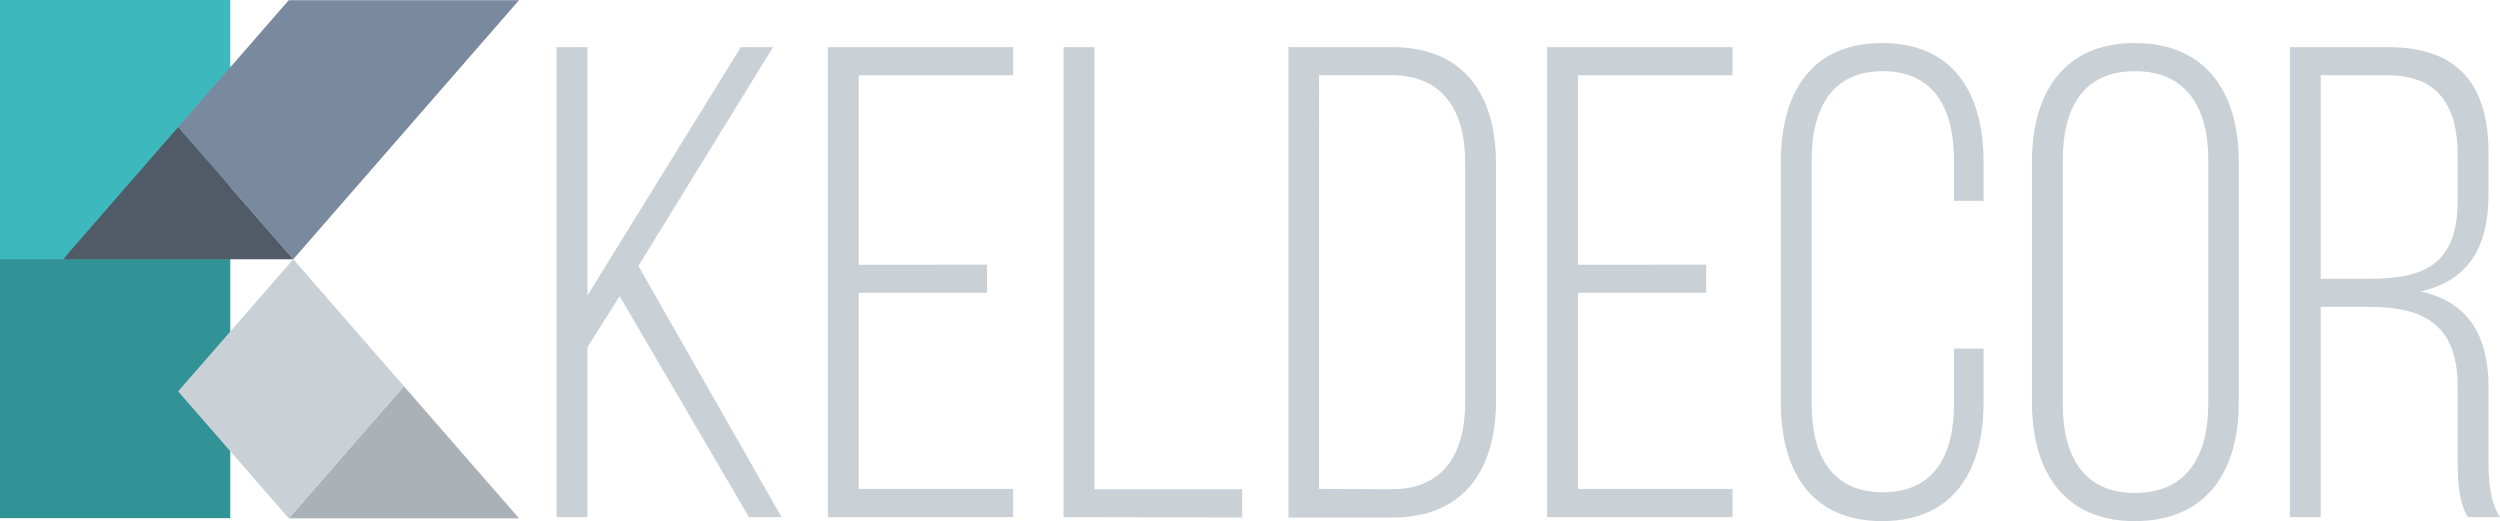 <?xml version="1.0" encoding="UTF-8"?>
<svg xmlns="http://www.w3.org/2000/svg" viewBox="0 0 277.05 57.75">
  <defs>
    <style>.cls-1{fill:#c9d1d7;}.cls-2{fill:#3db9be;}.cls-3{fill:#329397;}.cls-4{fill:#7a8a9e;}.cls-5{fill:#abb2b7;}.cls-6{fill:#505b67;}</style>
  </defs>
  <g id="Livello_2" data-name="Livello 2">
    <g id="Livello_1-2" data-name="Livello 1">
      <path class="cls-1" d="M68.67,32.82,65.1,38.48V57.31H61.68V5.22H65.1V32.75l17-27.53h3.57L70.75,29.47,86.61,57.31H83Z"></path>
      <path class="cls-1" d="M109.38,29.33v3.12H95.16V54.18h17.12v3.13H91.74V5.22h20.54V8.34H95.16v21Z"></path>
      <path class="cls-1" d="M117.86,57.31V5.22h3.43v49h16.37v3.13Z"></path>
      <path class="cls-1" d="M154.25,5.22c8,0,11.54,5.28,11.54,12.94v26.2c0,7.66-3.5,13-11.54,13H142.79V5.22Zm-.07,49c5.81,0,8.19-3.94,8.19-9.67V18c0-5.73-2.46-9.67-8.19-9.67h-8V54.18Z"></path>
      <path class="cls-1" d="M189.08,29.33v3.12H174.87V54.18H192v3.13H171.45V5.22H192V8.34H174.87v21Z"></path>
      <path class="cls-1" d="M219.82,17.94v4.32h-3.28V17.72c0-5.58-2.15-9.83-7.88-9.83s-7.89,4.25-7.89,9.83V44.8c0,5.59,2.16,9.75,7.89,9.75s7.88-4.16,7.88-9.75V38.63h3.28v5.95c0,7.52-3.28,13.17-11.24,13.17s-11.23-5.65-11.23-13.17V17.94c0-7.52,3.27-13.17,11.23-13.17S219.82,10.42,219.82,17.94Z"></path>
      <path class="cls-1" d="M225.18,17.94c0-7.59,3.5-13.17,11.38-13.17,8,0,11.54,5.58,11.54,13.17V44.58c0,7.59-3.5,13.17-11.54,13.17-7.88,0-11.38-5.58-11.38-13.17ZM228.6,44.8c0,5.66,2.23,9.83,8,9.83s8.12-4.17,8.12-9.83V17.72c0-5.66-2.31-9.83-8.12-9.83s-8,4.17-8,9.83Z"></path>
      <path class="cls-1" d="M264.62,5.22c8,0,11.16,4.39,11.16,11.75v4.54c0,6.1-2.38,9.6-7.51,10.79,5.36,1.19,7.51,5,7.51,10.64v8.12c0,2.15.15,4.54,1.27,6.25h-3.57c-.9-1.57-1.12-3.43-1.12-6.25V42.87c0-6.92-3.79-8.86-9.75-8.86h-5.43v23.3h-3.42V5.22Zm-1.93,25.67c6.1,0,9.67-1.71,9.67-8.71V17.27c0-5.58-2.16-8.93-7.81-8.93h-7.37V30.89Z"></path>
      <rect class="cls-2" width="25.52" height="28.71"></rect>
      <rect class="cls-3" y="28.71" width="25.52" height="28.71"></rect>
      <polygon class="cls-4" points="57.52 0.02 32 0.02 19.74 14.09 32.5 28.73 57.52 0.02"></polygon>
      <polygon class="cls-1" points="32.5 28.73 24.71 37.67 40.29 37.67 32.5 28.73"></polygon>
      <polygon class="cls-5" points="57.52 57.44 44.76 42.8 32 57.44 57.52 57.44"></polygon>
      <polygon class="cls-1" points="32 57.44 32 57.44 44.76 42.8 40.29 37.67 24.71 37.67 19.74 43.37 32 57.44"></polygon>
      <polygon class="cls-6" points="7.04 28.73 32.5 28.73 19.74 14.09 7.49 28.15 7.04 28.73"></polygon>
    </g>
  </g>
</svg>
